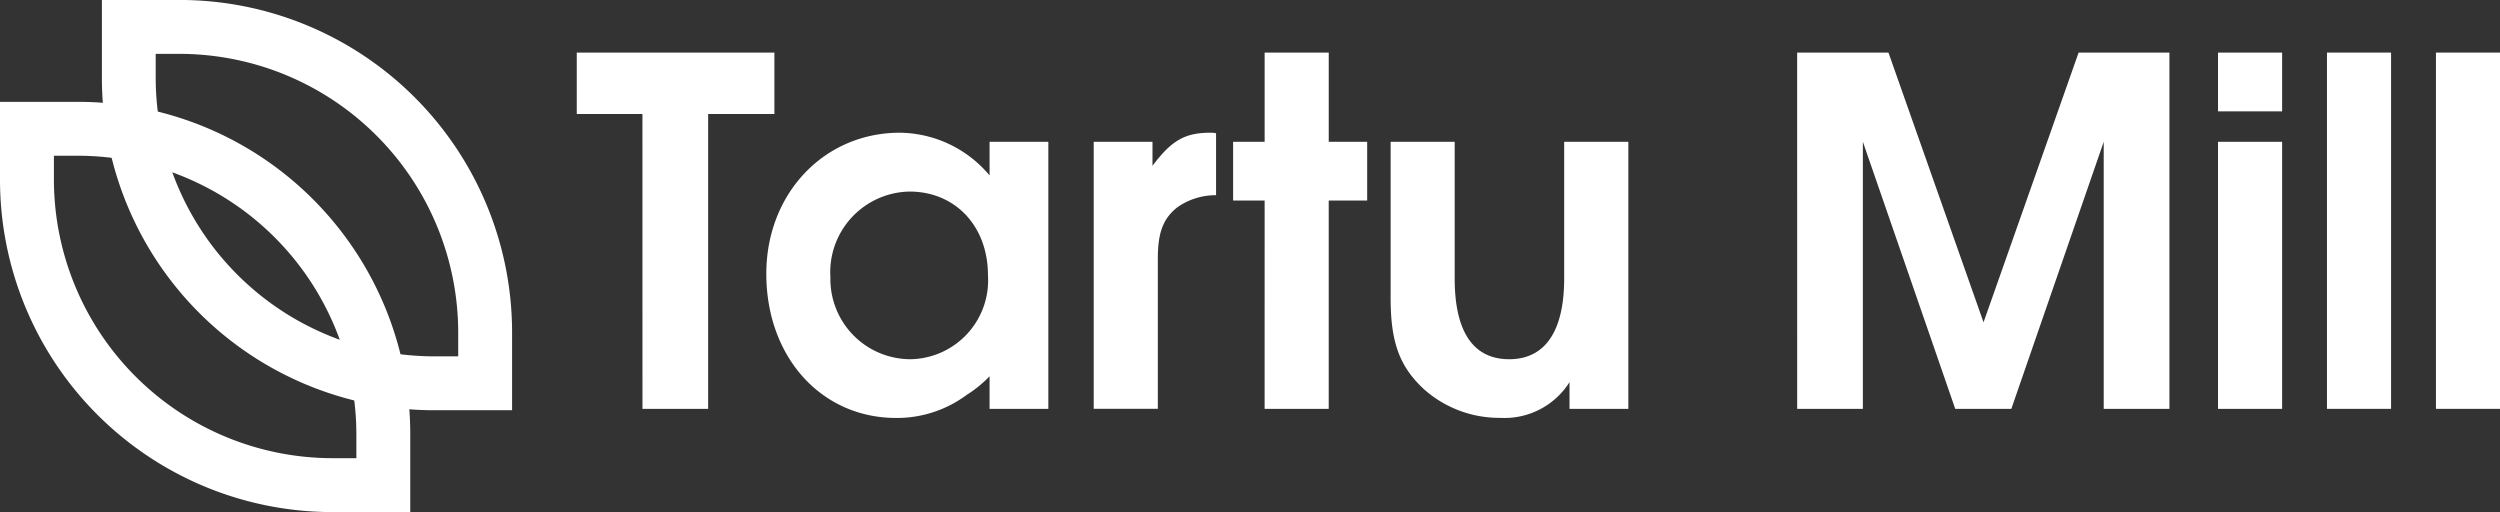 <svg xmlns="http://www.w3.org/2000/svg" width="161.11" height="33" viewBox="0 0 161.11 33"><rect x="0" y="0" width="161.11" height="33" fill="#333333" stroke="none"/><defs><style>.a{fill:#fff;}</style></defs><path class="a" d="M224.432,305.331H220.2v-3.958h12.736v3.958h-4.269v19h-4.233Z" transform="translate(-183.031 -297.983)"/><path class="a" d="M253.669,325.633h-3.787v-2.1a7.819,7.819,0,0,1-1.48,1.205,7.538,7.538,0,0,1-4.544,1.481c-4.818,0-8.364-3.925-8.364-9.292,0-5.163,3.717-9.089,8.606-9.089a7.634,7.634,0,0,1,5.782,2.754v-2.168h3.787ZM239.626,317.1a5.168,5.168,0,0,0,5.129,5.335,5.085,5.085,0,0,0,5.024-5.405c0-3.167-2.1-5.4-5.058-5.4a5.2,5.2,0,0,0-5.1,5.474" transform="translate(-186.11 -299.285)"/><path class="a" d="M261.912,308.422H265.7v1.549c1.241-1.652,2.1-2.134,3.751-2.134a1.555,1.555,0,0,1,.346.035v3.993a4.283,4.283,0,0,0-2.512.791c-.9.724-1.241,1.617-1.241,3.3v9.673h-4.131Z" transform="translate(-191.429 -299.285)"/><path class="a" d="M275.192,310.907h-2.031v-3.786h2.031v-5.748h4.131v5.748H281.8v3.786h-2.478v13.424h-4.131Z" transform="translate(-193.694 -297.983)"/><path class="a" d="M301.191,308.57v17.21H297.4v-1.72a4.955,4.955,0,0,1-4.474,2.3,7.293,7.293,0,0,1-4.922-1.86c-1.549-1.445-2.132-2.993-2.132-5.851V308.57H290v8.812c0,3.441,1.205,5.2,3.512,5.2s3.544-1.791,3.544-5.2V308.57Z" transform="translate(-196.254 -299.432)"/><path class="a" d="M318.673,301.372h5.884l6.127,17.382,6.127-17.382h5.852v22.959h-4.234v-17.21l-5.954,17.21h-3.615l-5.952-17.21v17.21h-4.234Z" transform="translate(-202.857 -297.983)"/><path class="a" d="M352.632,301.373h4.131v3.786h-4.131Zm0,5.749h4.131v17.21h-4.131Z" transform="translate(-209.694 -297.983)"/><rect class="a" width="4.131" height="22.959" transform="translate(149.959 3.389)"/><rect class="a" width="4.128" height="22.959" transform="translate(156.982 3.389)"/><path class="a" d="M195.082,331.784a21.425,21.425,0,0,1-21.421-21.423v-5.014h5.02v0A21.419,21.419,0,0,1,200.1,326.766v5.017Zm-17.947-21.423a17.971,17.971,0,0,0,17.947,17.95h1.545v-1.545a17.969,17.969,0,0,0-17.946-17.946v0h-1.546Z" transform="translate(-173.661 -298.784)"/><path class="a" d="M203.3,323.566a21.417,21.417,0,0,1-21.417-21.42v-5.015h5.015V300.6H185.35v1.544A17.971,17.971,0,0,0,203.3,320.094h1.545v-1.545A17.978,17.978,0,0,0,186.895,300.6v-3.473a21.428,21.428,0,0,1,21.422,21.42v5.016Z" transform="translate(-175.316 -297.129)"/></svg>